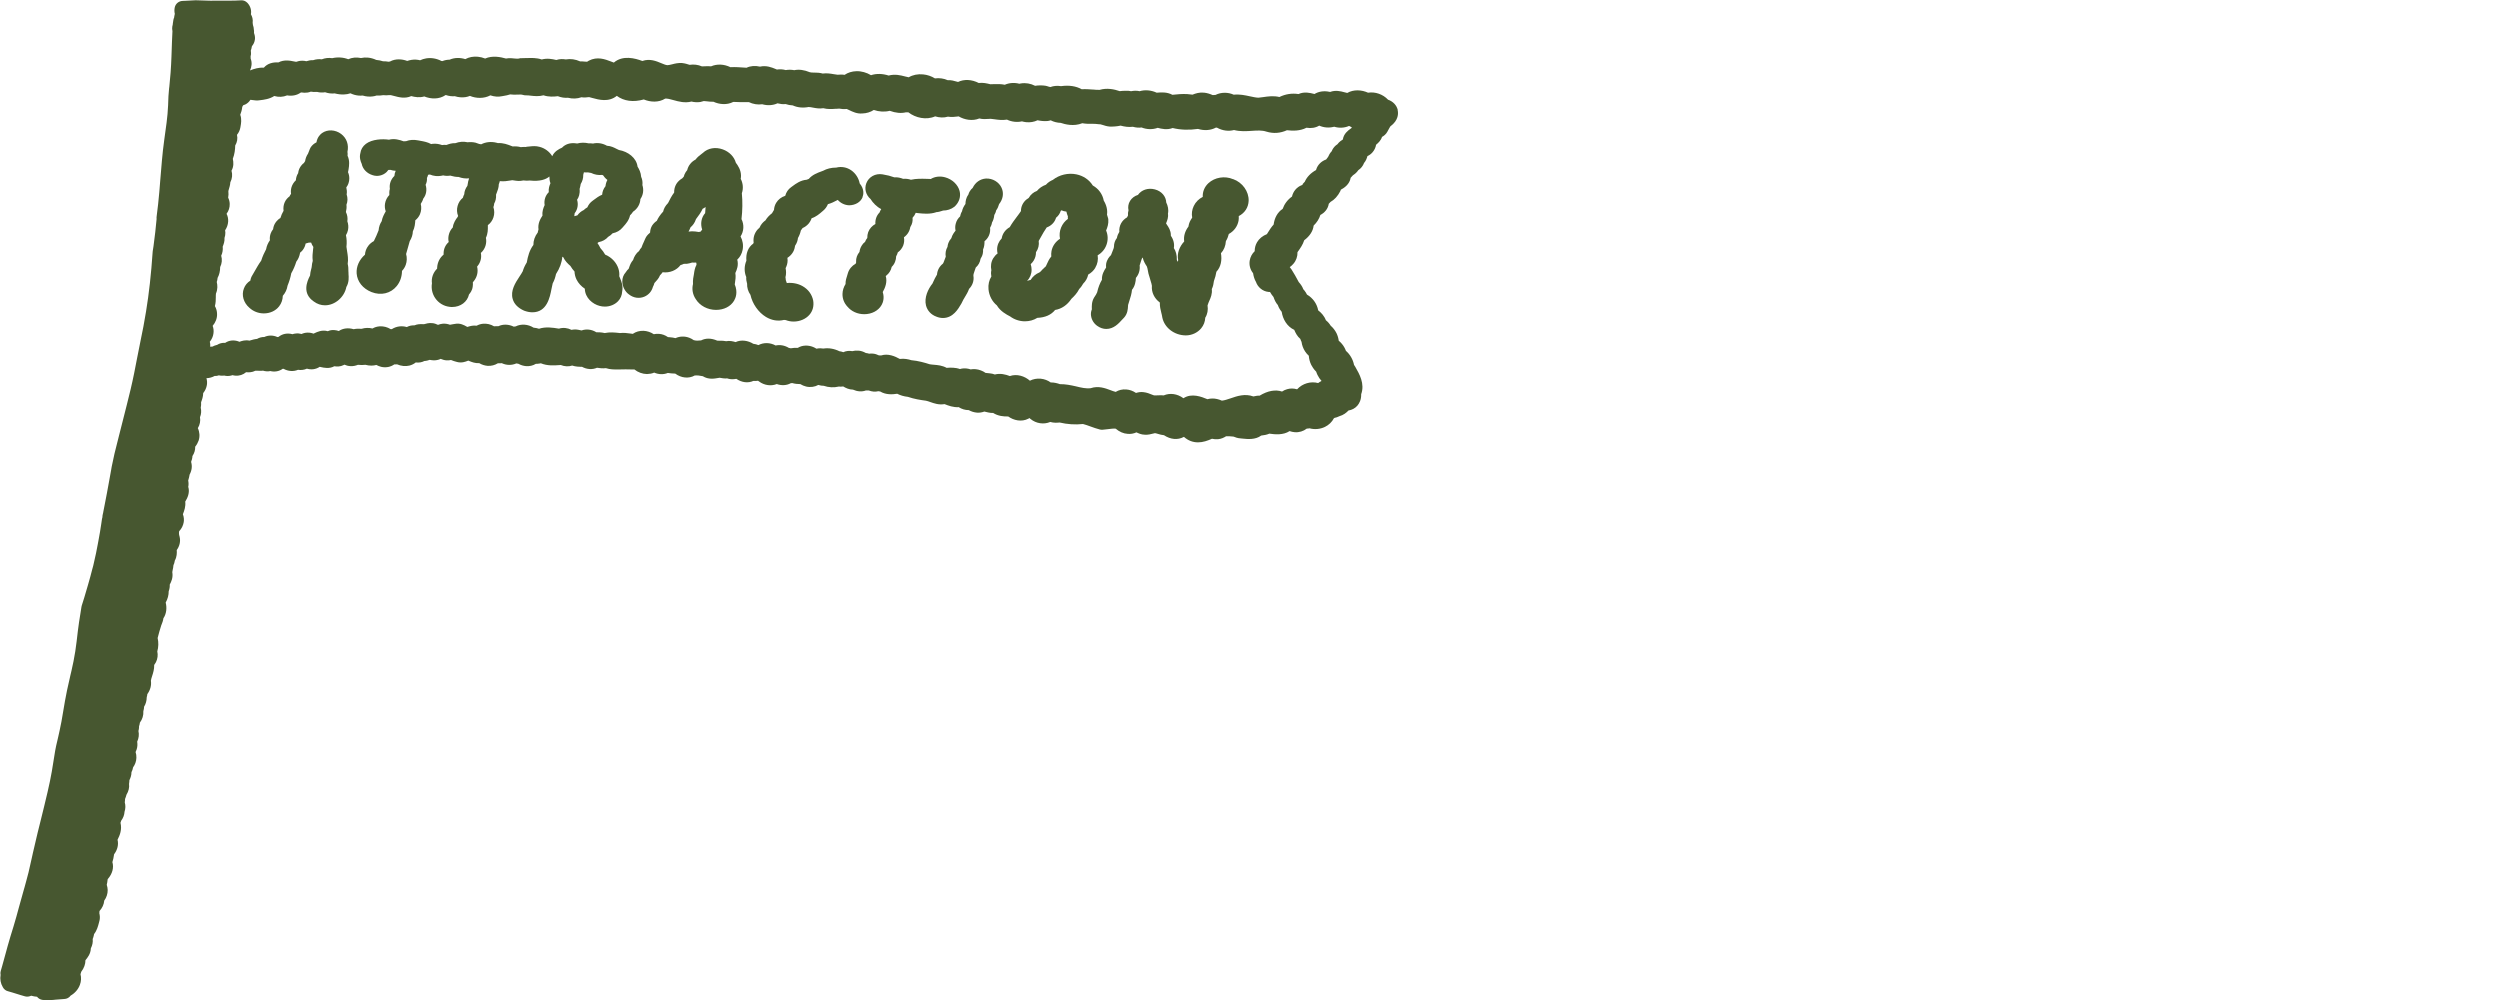 <?xml version="1.0" encoding="UTF-8"?>
<svg id="Layer_1" data-name="Layer 1" xmlns="http://www.w3.org/2000/svg" viewBox="0 0 500 200">
  <defs>
    <style>
      .cls-1 {
        fill: #475730;
      }
    </style>
  </defs>
  <path class="cls-1" d="M279.55,21.99c-.22-.95-.96-1.71-1.94-2.05-1.02-1.09-2.57-1.63-4-1.4-1.26-.58-2.87-.69-4.16.05-.17-.03-.38-.09-.57-.14-.73-.2-1.76-.47-2.86-.06-.07-.01-.13-.03-.19-.04-1.07-.22-2.11-.05-2.93.45-.04-.01-.09-.02-.13-.03-.75-.19-1.91-.49-3.07.04-1.33-.2-2.59,0-3.82.59-1.18-.28-2.26-.12-3.23.02-.32.05-.64.09-.97.12-.52-.02-1.09-.15-1.7-.28-.98-.21-2.06-.45-3.23-.32-1.17-.53-2.55-.51-3.64.04-.2,0-.39.02-.57.04-.5-.22-1.09-.43-1.74-.49-.93-.09-1.69.15-2.29.4-.14,0-.3-.03-.47-.05-.17-.02-.34-.04-.56-.06-1.01-.06-2.02.03-3,.14-1.08-.58-2.23-.5-3.14-.42-1.09-.51-2.35-.62-3.41-.3-.64-.15-1.24-.09-1.71,0-.37-.08-.72-.11-1.03-.08h-.3c-.28.01-.6.02-.94.07-1.09-.38-2.55-.69-4.02-.26-.43.03-.89-.03-1.38-.07h-.12c-.67-.05-1.35-.1-2.08-.05-1.17-.64-2.53-.84-4.14-.62-.77-.12-1.49-.06-2.13.18-.17-.02-.38-.09-.66-.18-.09-.03-.18-.05-.27-.07-.69-.11-1.41-.11-2.13,0-.9-.46-1.89-.63-2.86-.47-.1.02-.19.04-.29.06-.98-.26-2.02-.19-2.91.2-.77-.16-1.51-.14-2.24-.12-.22,0-.44.02-.66.02l-.07-.02c-.62-.15-1.4-.34-2.24-.23-1.41-.73-2.93-.79-4.14-.21-.08-.02-.16-.04-.24-.06-.51-.14-1.1-.34-1.83-.29-.78-.35-1.69-.48-2.55-.36-.73-.45-1.53-.72-2.37-.8-1.05-.11-2.06.1-2.88.58-.23-.04-.49-.11-.77-.18-.85-.22-1.97-.51-3.24-.17-1.25-.4-2.47-.42-3.53-.07-.87-.53-1.92-.83-2.93-.8-.88.03-1.7.28-2.35.73-.5-.08-.97-.06-1.39-.02-.26-.02-.51-.07-.77-.11-.64-.11-1.4-.24-2.22-.13-.62-.18-1.21-.18-1.71-.19-.33,0-.64,0-.86-.07-1.14-.47-2.17-.61-3.12-.41-.59-.11-1.16-.12-1.7-.02-.55-.16-1.16-.2-1.77-.11-.1-.04-.19-.08-.29-.12-.75-.31-1.84-.75-3.09-.46-.97-.23-1.9-.15-2.69.22-.59-.04-1.18-.08-1.76-.11-.46-.02-.94-.03-1.46,0-1.31-.63-2.69-.68-3.87-.17-.46-.05-.88-.03-1.26-.01-.2.01-.39.02-.57.02-.79-.34-1.64-.44-2.47-.31-.42-.14-.89-.29-1.51-.36-.76-.05-1.4.1-2,.26-.41.1-.73.17-.93.17h0c-.33-.02-.77-.21-1.23-.4-.94-.4-2.29-.97-3.78-.44-1.46-.55-3.92-1.21-5.7.32-.19-.06-.38-.14-.58-.22-1.15-.44-2.73-1.05-4.43-.16-.09.05-.18.1-.26.17-.05.04-.1.06-.59.01-.28-.03-.57-.05-.89-.04-.92-.42-1.92-.56-2.87-.39-.27-.05-.54-.07-.83-.07h0c-.36,0-.71.07-1.06.18-.83-.2-1.85-.39-2.91-.1-1.05-.36-2.1-.31-3.01-.28h-.28c-.26.02-.51.03-.76.02-.19-.02-.38.02-.56.08-.13.04-.47.01-.76-.01-.48-.06-1.1-.13-1.78,0-1.07-.3-2.71-.65-4.17,0-.46-.19-.96-.31-1.46-.36-.92-.09-1.77.08-2.51.48-.98-.31-2.12-.34-3.14.11-.49,0-.98.1-1.43.28-.07,0-.14-.02-.21-.02-.92-.49-2.02-.69-3.04-.52-.43.07-.84.2-1.22.38-.48-.12-1.05-.19-1.68-.09-.32.05-.62.13-.9.22-1.02-.38-2.32-.5-3.45.12h-.05c-.07.02-.15.03-.23.04-.34-.07-.71-.09-1.11-.09-.42-.13-.86-.24-1.35-.27-.53-.25-1.1-.41-1.65-.46-.48-.05-.95-.02-1.4.08-.92-.19-1.8-.1-2.55.24-.97-.38-2.11-.46-3.21-.21-.71-.11-1.43-.03-2.08.23-.56-.08-1.15-.02-1.73.17-.5-.02-.96.08-1.36.21-.28-.07-.54-.1-.79-.1-.5,0-.91.09-1.25.22-.13-.02-.28-.05-.44-.08-.78-.16-1.98-.4-3.11.2-1.07-.08-2.19.2-2.9,1.04-.99-.05-1.93.22-2.78.56.17-.35.28-.74.31-1.12.04-.44-.03-.86-.18-1.25.01-.16,0-.31-.01-.45.07-.26.1-.5.08-.69,0-.17-.02-.32-.04-.46.09-.26.18-.55.22-.87.31-.37.52-.81.59-1.28.06-.36.03-.72-.08-1.08-.02-.1-.05-.2-.09-.29.03-.27,0-.54-.05-.81,0-.16-.03-.32-.07-.46-.03-.11-.06-.21-.09-.31,0-.15-.03-.31-.06-.46.04-.3.03-.6-.04-.93-.07-.29-.18-.54-.31-.77.14-.76-.07-1.54-.6-2.17-.03-.03-.1-.11-.13-.14-.32-.32-.76-.52-1.22-.48l-1.16.05c-.43.02-.86,0-1.29.02h-3.1c-.3.02-.59,0-.89,0-.2,0-.41-.02-.62-.02l-1.95-.06c-.06,0-.11,0-.16,0-.57.04-1.13.06-1.7.09l-.88.04c-.73.04-1.35.55-1.52,1.25-.05.22-.08.45-.08.68s.03.44.08.65c0,0,0,0,0,0-.03.18-.07.36-.11.54-.02.08-.03.16-.03.23-.07.13-.11.27-.14.42-.04.19-.06.39-.09.59l-.03.21c0,.07-.01.14-.02.21-.05.16-.11.4-.11.7,0,.07.01.21.02.29l.04.26c-.08,1.42-.12,2.84-.17,4.27l-.03.84c-.03,1.06-.1,2.12-.17,3.18-.04.59-.1,1.18-.16,1.77l-.1,1.11c-.01.06-.02.13-.03.19l-.05.55c-.03.36-.06.72-.09,1.09-.02.42-.04.84-.05,1.26l-.02.58c-.06,1.2-.15,2.33-.3,3.45l-.47,3.46c-.19,1.38-.35,2.79-.47,4.18-.12,1.39-.23,2.77-.35,4.16l-.14,1.76c0,.05-.02.11-.02.16,0,.03,0,.06,0,.09-.14,1.66-.33,3.35-.55,5.04-.02.14-.02.29,0,.43-.15,1.69-.35,3.47-.62,5.46-.04.32-.09.64-.15.96-.01.06-.02.13-.02.19-.3,4.42-.73,8.31-1.32,11.9-.31,1.95-.7,3.98-1.14,6.06-.24,1.16-.46,2.32-.69,3.47-.18.92-.36,1.84-.54,2.77-.44,2.21-.99,4.45-1.47,6.34l-.5,1.98c-.34,1.35-.68,2.7-1.03,4.06l-.41,1.63c-.18.7-.35,1.4-.54,2.16l-.55,2.57-.09.53c-.08.45-.15.9-.25,1.39l-.21,1.16c-.14.77-.27,1.53-.42,2.29l-.44,2.28c-.08.41-.15.82-.24,1.23-.01.04-.02.07-.02.11,0,.03-.02.06-.02.08,0,0,0,.01,0,.02,0,0,0,.01,0,.02,0,.02,0,.04-.01.06h0s-.02.09-.03.13c-.01.05-.03.11-.04.17-.02.09-.04.18-.06.28-.01.08-.02.15-.02.23v.1c-.04.11-.07.23-.09.36l-.15,1.02c-.08.53-.16,1.06-.25,1.6-.1.62-.21,1.23-.33,1.84l-.12.64c-.2,1.19-.47,2.36-.75,3.59l-.13.58c-.02.12-.06.24-.09.35-.04.12-.07.25-.1.35l-.43,1.64c-.14.52-.29,1.04-.44,1.56l-.22.75c-.17.59-.34,1.19-.52,1.77l-.53,1.69c-.02.07-.04.15-.05.23l-.2,1.28c-.19,1.16-.38,2.36-.52,3.54-.09.7-.17,1.39-.24,2.05l-.27,1.99c-.2,1.33-.48,2.66-.76,3.89l-.2.84c-.24,1.02-.48,2.05-.69,3.08-.3,1.48-.55,2.84-.76,4.17-.24,1.48-.46,2.72-.74,3.96-.09.44-.19.87-.29,1.3l-.16.69c-.16.67-.32,1.34-.43,2-.13.7-.23,1.4-.34,2.1-.1.66-.2,1.31-.32,1.98-.22,1.3-.5,2.59-.85,4.13-.44,1.92-.92,3.83-1.39,5.74l-.61,2.45c-.33,1.33-.63,2.66-.94,4.02l-.19.86c-.22,1.01-.44,2.02-.68,3.01-.14.57-.3,1.13-.45,1.7-.12.43-.23.85-.34,1.25l-.12.41c-.35,1.23-.7,2.45-1.03,3.69-.28,1.04-.65,2.42-1.07,3.79-.4,1.3-.81,2.6-1.17,3.91l-.33,1.21c-.25.92-.49,1.83-.77,2.8-.05.2-.11.4-.17.59l-.11.38c-.08.26-.09.53-.03.79-.15.84,0,1.71.45,2.46.22.42.62.73,1.11.83.27.06.53.15.79.23l.26.08c.47.15.93.3,1.38.43.31.09.6.18.9.26.35.09.72.07,1.05-.06.06-.02.12-.05.18-.07.38.11.78.18,1.17.21.26.34.65.57,1.09.63.08.01.16.02.24.02,0,0,.13.01.13.01.21.01.42.01.63.01s.43-.01.59-.02h.14s.09,0,.14,0l.42-.03c.08,0,.15-.02.22-.03l.27-.02c.52-.05,1.04-.1,1.56-.12.52-.01,1-.27,1.29-.68.84-.48,1.52-1.25,1.85-2.15.26-.7.3-1.44.12-2.13.06-.16.11-.32.15-.49.56-.73.85-1.54.84-2.31.41-.49,1.06-1.3,1.08-2.38.31-.59.44-1.24.37-1.87.03-.08.06-.15.09-.23.09-.25.14-.51.19-.75.58-.74.8-1.61.97-2.27l.1-.39c.02-.06.03-.11.04-.17.08-.44.05-.89-.06-1.32.02-.15.03-.31.03-.46.55-.59.89-1.32.95-2.08.46-.63.7-1.37.69-2.13-.01-.36-.08-.7-.19-1.03.09-.32.12-.61.15-.86.01-.08.02-.18.04-.27.94-1.06,1.27-2.3.94-3.41.17-.49.24-.97.31-1.39l.03-.17c.69-.92.93-1.96.69-2.91.46-.9.92-2.04.59-3.39.05-.13.09-.26.13-.39,0,0,0-.01,0-.02.41-.54.65-1.18.68-1.8.21-.62.22-1.28.05-1.86.03-.16.05-.33.05-.51,0-.05,0-.09,0-.14v-.04c.1-.25.21-.54.29-.86.43-.7.61-1.45.51-2.17.05-.26.06-.48.07-.66,0-.02,0-.05,0-.07.19-.37.42-.94.42-1.61.16-.3.26-.62.32-.96.4-.55.64-1.21.66-1.9.02-.41-.04-.8-.16-1.17.08-.15.14-.31.2-.48.2-.58.19-1.14.12-1.59.32-.67.41-1.44.25-2.14.04-.12.06-.23.08-.35.04-.2.04-.4.04-.58.09-.24.14-.48.17-.73.5-.67.75-1.49.69-2.28.1-.32.14-.64.15-.91.34-.54.52-1.19.53-1.91.05-.17.1-.37.12-.61.59-.81.85-1.75.71-2.68.03-.26.14-.59.25-.94.2-.63.44-1.38.41-2.21.13-.17.25-.36.35-.55.34-.69.43-1.44.27-2.16.25-.86.27-1.8.07-2.68.2-.83.45-1.66.73-2.56l.07-.17c.12-.3.29-.71.35-1.21.63-.93.72-2.12.46-3.15.41-.74.61-1.51.6-2.26.17-.46.24-.91.21-1.33.31-.58.7-1.41.51-2.5,0-.07.04-.29.08-.45.06-.25.13-.57.15-.93.12-.25.22-.53.26-.84,0-.03,0-.06.01-.08.43-.75.43-1.55.39-2.11.52-.71.84-1.7.55-2.76-.11-.32-.13-.66-.07-1,.5-.53.81-1.16.92-1.84.06-.4.06-.95-.17-1.57,0-.02.02-.05.03-.07.23-.61.56-1.45.44-2.45.46-.73.96-1.82.6-2.96.05-.22.07-.43.06-.63,0-.22-.03-.43-.07-.62.14-.43.22-.84.29-1.21.44-.81.54-1.67.31-2.45,0-.05,0-.1,0-.15.11-.25.18-.51.22-.76.02-.11.03-.22.03-.33.39-.58.58-1.24.55-1.87.3-.37.53-.78.69-1.23.27-.83.2-1.72-.16-2.48.41-.67.56-1.45.43-2.19.25-.6.3-1.27.15-1.9.06-.33.11-.7.07-1.1.18-.47.41-1.1.42-1.82.39-.48.64-1.04.74-1.63.07-.46.04-.92-.09-1.35.57-.02,1.14-.17,1.64-.45.09,0,.18,0,.28,0,.2-.02.38-.06.56-.12.26.06.56.09.87.06.07,0,.13-.01.19-.02.47.12.95.12,1.41,0,.09-.02.17-.05.26-.08.19.05.38.09.57.1.8.07,1.57-.19,2.15-.69.49.05,1.18.06,1.87-.3.33,0,.66.01.96.02.2,0,.38,0,.55-.03.48.15.98.18,1.46.08.88.22,1.77.06,2.48-.45.06,0,.11,0,.17,0,.93.51,2,.58,2.89.2.61.1,1.23.02,1.78-.23.4.12.82.16,1.24.12.48-.06.93-.22,1.33-.49.1.02.19.04.25.06.59.13,1.66.38,2.66-.17.53.08,1.19.1,1.85-.23.06-.03.12-.06.18-.09.34.15.72.27,1.15.29.6.05,1.11-.09,1.55-.26.52.07,1.02.05,1.49,0,.87.23,1.6.19,2.19.03.3.16.63.29.98.38.94.21,1.86.03,2.61-.49.12,0,.24,0,.37,0,.06,0,.11-.01.17-.02.84.36,1.71.45,2.51.25.46-.12.88-.33,1.24-.62.61.08,1.22-.02,1.73-.29.45-.02.82-.15,1.06-.23,0,0,0,0,.01,0,.46.09,1.03.17,1.65,0,.2-.05.37-.12.53-.2.34.14.73.27,1.16.3.33.03.64-.01.91-.07.37.15.76.29,1.19.39.95.26,1.71-.05,2.17-.23.03-.01.06-.03.09-.04.07.03.14.06.22.09.47.19,1.16.47,1.98.42.52.31,1.09.49,1.69.54.72.04,1.43-.14,2.02-.51.24.01.44,0,.57-.01.09,0,.17-.01.22-.02.95.45,1.99.46,2.93.05.02,0,.04.01.06.02.11.02.22.04.33.05.5.28,1.02.43,1.57.48.7.04,1.35-.11,1.92-.46.25,0,.51-.02.79-.07.06-.01.12-.02.18-.04.02,0,.04,0,.05,0,1.27.52,2.6.44,3.71.36.09,0,.17-.01.26-.02.76.31,1.57.35,2.29.11.69.23,1.36.25,1.96.25.96.53,2.09.6,3,.19.53.09,1.14.16,1.78.08.85.28,1.69.27,2.39.26h.43c.75-.03,1.49-.02,2.24,0,.21,0,.43,0,.64,0,.71.57,1.62.91,2.52.92.51-.02,1-.09,1.44-.29.89.39,1.87.42,2.72.07.47.07.97.12,1.49.13,1.19.89,2.7,1.05,3.9.38.5-.04.96,0,1.61.14,1.13.71,2.32.49,3.06.36.1-.02.2-.04.3-.05.43.08.96.18,1.53.13.38.13.83.21,1.36.15.15-.02.31-.04.46-.06,1.09.74,2.35.9,3.41.41.3.03.61.02.93-.03.06.04.12.09.18.13,1.07.81,2.44.98,3.57.53.94.34,1.95.29,2.78-.16.1,0,.2-.02.3-.04.55.16,1.1.21,1.62.21.37.23.77.39,1.17.49.86.2,1.73.07,2.43-.32.39.12.76.17,1.09.17.98.34,2.03.39,3.04.15.23.03.45.03.67,0,.06,0,.12-.02.18-.02.51.31,1.17.63,1.96.64.4.18.84.3,1.31.34.45.03.87-.03,1.28-.18.04,0,.08,0,.12.01.15,0,.31,0,.46,0,.32.12.63.19.95.22.32.02.64,0,.97-.08.03,0,.06.01.09.02.09.02.17.03.26.04,1.15.69,2.47.6,3.4.45.63.32,1.33.53,2.14.62,1.27.44,2.55.63,3.6.77.26.05.57.15.89.27.74.26,1.72.61,2.84.41.78.31,1.75.68,2.83.61.62.39,1.3.59,1.98.59h.03c.52.29,1.07.46,1.68.51.49.03.98-.05,1.44-.22.18.05.36.09.52.12l.31.07c.3.07.62.1.93.09.99.62,2.09.73,3.01.7,1.09.77,2.64,1.17,4.05.44.07-.04.14-.08.2-.12.06.05.13.11.2.17,1.15.95,2.7,1.15,3.96.61.7.2,1.38.17,1.87.11,1.53.36,3.14.47,4.68.3.5.13,1.02.31,1.55.51.58.21,1.19.43,1.83.59.17.04.34.06.51.05.37-.02.74-.07,1.11-.12.55-.07,1.08-.14,1.54-.1.73.63,1.56.99,2.4,1.04.61.06,1.21-.05,1.75-.3.41.19.96.46,1.67.47.66.05,1.25-.12,1.73-.24l.25-.06c.11-.03.46.08.74.16.3.09.68.2,1.12.24,1.3.86,2.74,1,3.95.35l.04-.02c.81.73,1.76,1.1,2.82,1.1.98,0,1.91-.33,2.79-.72.36.08.77.13,1.21.09.67-.06,1.2-.33,1.61-.59.52,0,1,0,1.49.07.32.14.85.33,1.43.36.11,0,.24.02.39.04.93.1,2.55.27,3.71-.61.05,0,.09-.01.14-.02.42-.05.95-.12,1.49-.36,1.13.16,2.76.33,4.05-.51.33.12.68.19,1.03.22.88.07,1.72-.19,2.41-.72.18,0,.37-.02.54-.06,1.02.28,2.14.18,3.09-.28.78-.38,1.4-.98,1.79-1.72.05-.03.1-.06.15-.09.26-.05.59-.14.93-.32.85-.24,1.45-.73,1.84-1.15.69-.11,1.32-.44,1.77-.96.38-.44.8-1.17.77-2.3.76-2.1-.37-4.05-1.13-5.38l-.06-.11c-.08-.14-.16-.26-.24-.37-.21-1.08-.8-2.1-1.62-2.81-.18-.5-.45-.97-.8-1.39-.15-.18-.36-.41-.64-.64-.06-.5-.21-1-.44-1.49-.3-.59-.7-1.11-1.17-1.51-.26-.43-.59-.8-.96-1.09-.33-.87-.92-1.5-1.54-1.98-.23-1.28-1.05-2.47-2.24-3.15-.13-.27-.3-.55-.53-.84-.06-.08-.13-.15-.2-.22-.19-.51-.5-.99-.92-1.45-.51-.97-.96-1.76-1.42-2.48-.04-.07-.09-.13-.14-.19-.08-.09-.16-.2-.24-.32.28-.19.53-.41.74-.67.56-.65.84-1.48.81-2.32.03-.04.05-.07.08-.11.45-.62.98-1.37,1.27-2.27,1.12-.84,1.77-1.87,1.88-2.93.65-.63,1.11-1.35,1.35-2.13.82-.43,1.52-1.19,1.68-2.24.04-.05.09-.09.13-.13.07-.08.14-.15.21-.23.8-.45,1.46-1.18,1.96-2.15.05-.1.09-.2.12-.31,1.34-.7,1.83-1.6,1.95-2.37.17-.17.32-.34.45-.49l.02-.02c.34-.22.75-.54,1.06-1.01.53-.35.94-.86,1.15-1.44.41-.47.58-1.01.68-1.38.38-.17.72-.42,1-.74.38-.43.64-.96.73-1.53.03-.03.06-.05.09-.08.31-.27.86-.74,1.1-1.49.35-.19.8-.52,1.09-1.08.02-.04.04-.08.06-.12.07-.16.17-.31.26-.47.08-.13.16-.27.24-.42,1.71-1.26,1.61-2.66,1.48-3.24ZM260.53,36.98c-.06.01-.11.03-.17.05-1.02.38-1.74,1.27-1.96,2.28-.88.63-1.52,1.48-1.87,2.47-1.08.69-1.65,1.91-1.8,3.13-.47.51-.82,1.07-1.13,1.57-.07.12-.14.23-.22.35-.84.32-1.55.9-1.97,1.62-.32.55-.48,1.17-.47,1.79-.53.5-.88,1.16-1,1.89-.14.91.11,1.81.68,2.51.09.64.29,1.26.58,1.75.35,1.04,1.33,1.87,2.46,1.99.12.01.23.02.35.02.19.33.41.68.7,1.01.01.04.03.08.04.12.15.41.37.98.82,1.48,0,.01,0,.02.01.03.18.54.47.97.76,1.32.22,1.48,1.08,2.96,2.51,3.61.25.6.59,1.28,1.22,1.82.06.2.14.4.24.59.09.67.33,1.32.7,1.89.21.32.46.62.75.88.04.62.21,1.25.49,1.83.17.32.49.87.99,1.36.07.23.16.44.26.65.21.44.49.85.81,1.2-.27.13-.5.29-.68.42-1.49-.4-3.13.08-4.21,1.25-.67-.2-1.35-.21-1.99-.02-.37.1-.71.26-1.02.47-1.31-.44-2.85-.17-4.48.82-.43-.02-.81.07-1.1.13-.04,0-.1.02-.15.03-1.69-.62-3.28-.07-4.57.38-.6.2-1.21.41-1.73.46-.64-.28-1.27-.43-1.88-.43-.35,0-.69.05-1.02.14-.02,0-.03-.01-.05-.02-1.07-.44-3.1-1.27-4.74-.17,0,0-.02-.01-.03-.02-1.21-.89-2.67-1.08-3.91-.55-.41-.05-.79-.03-1.12-.01,0,0-.1,0-.11,0-.28.02-.65.04-.83-.03l-.26-.1c-.48-.2-1.07-.44-1.74-.51-.58-.08-1.07.04-1.49.16-.62-.42-1.28-.65-1.96-.7-.74-.06-1.48.11-2.1.49-.32-.07-.68-.21-1.08-.36-1.01-.38-2.38-.9-3.92-.38-.95.12-1.93-.12-2.87-.35,0,0-.12-.03-.13-.03-.94-.21-1.99-.44-3.16-.43-.5-.18-1.14-.35-1.84-.34-.58-.42-1.27-.68-2-.75-.76-.07-1.5.07-2.16.4-1.04-.92-2.6-1.42-4.01-.93-.85-.32-1.9-.6-3-.31-.31-.12-.62-.19-.93-.22l-.25-.03c-.2-.03-.43-.06-.68-.07-.28-.2-.59-.37-.92-.49-.68-.26-1.4-.34-2.06-.21-.5-.17-1.03-.24-1.54-.19-.21.02-.41.06-.6.12-.92-.33-1.87-.3-2.66-.24-.88-.48-1.79-.56-2.54-.62-.31-.03-.61-.05-.86-.1-1-.32-2.29-.69-3.66-.81-.61-.19-1.42-.37-2.31-.25-.97-.54-2.33-1.14-3.74-.7-.02,0-.04,0-.07,0-.04,0-.09-.01-.13-.01-.08,0-.15,0-.23,0-.37-.18-.78-.33-1.25-.36-.23-.02-.47-.01-.71.02-.23-.07-.45-.12-.66-.14-.5-.28-1.02-.45-1.5-.47-.4-.04-.81,0-1.21.1-.63-.11-1.25-.05-1.8.21-.13-.05-.26-.09-.41-.13-.13-.03-.25-.05-.36-.06-1.06-.52-2.17-.7-3.21-.54-.37-.06-.86-.09-1.39.03-.9-.58-1.99-.77-2.98-.5-.27.08-.52.19-.75.33-.43-.02-.91-.01-1.4.09-.13-.03-.25-.06-.39-.08-.84-.51-1.78-.67-2.64-.48-1.09-.6-2.38-.64-3.45-.08-.3-.12-.64-.22-1.02-.26-1.02-.64-2.4-.88-3.54-.34-.54-.17-1.19-.31-1.89-.18-.45-.1-.87-.1-1.26-.09-.17,0-.4,0-.52-.02-1.18-.52-2.3-.53-3.23-.05-.67.07-.95.08-1.47-.05-.29-.2-.58-.36-.87-.47-.93-.36-1.94-.32-2.78.07-.36-.09-.74-.16-1.13-.18l-.38-.03c-.58-.4-1.18-.61-1.8-.65-.35-.03-.69,0-1.03.07-.62-.41-1.34-.65-2.07-.68-.78-.02-1.52.18-2.13.61-.14-.02-.29-.04-.44-.06-.64-.09-1.36-.19-2.15-.1l-.15-.02c-.84-.09-1.86-.2-2.88.02-.61-.15-1.19-.16-1.69-.16-.02-.01-.04-.03-.07-.05-.88-.53-1.94-.64-2.87-.31-.21-.04-.41-.09-.62-.13-.52-.11-.98-.07-1.39.01-.79-.4-1.67-.5-2.49-.25h-.08c-1.13-.19-2.6-.42-3.93.03-.32-.1-.69-.19-1.09-.22-1.1-.7-2.49-.8-3.58-.25-.13,0-.26.03-.38.05-1.04-.5-2.15-.53-3.07-.09h-.01c-.25,0-.54-.02-.86.02-.69-.41-1.44-.58-2.22-.51-.44.04-.87.18-1.26.39-.71-.1-1.3.08-1.71.2-.05.02-.1.03-.15.05-.04-.02-.08-.05-.13-.07-.49-.28-1.32-.76-2.35-.54l-.33.05c-.2.03-.43.07-.67.12-.4-.15-.9-.26-1.46-.21-.34.03-.66.13-.93.23-.31-.14-.75-.34-1.24-.35-.63-.05-1.14.1-1.52.21h-.04c-.09.02-.19,0-.34,0-.37-.01-.96-.03-1.57.24-.53-.03-1.06.09-1.53.34-.99-.3-2.09-.16-3,.42-.07,0-.15,0-.22,0-.67-.41-1.45-.62-2.23-.56-.51.04-.99.18-1.41.43-.71-.17-1.45-.16-2.18.06-.54-.05-1.07-.03-1.59.08-1.1-.32-2.15-.19-2.97.36-.55-.18-1.35-.35-2.2.04-1.13-.33-2.11.14-2.64.39-.07.03-.14.07-.21.1-.81-.3-1.67-.27-2.4.07-.39-.11-.77-.15-1.13-.1-.24.02-.47.06-.69.14-1-.28-2.02-.09-2.79.54-.07,0-.15.02-.22.03-.85-.39-1.81-.39-2.62-.01-.52-.01-1.01.13-1.45.38-.53.05-.99.19-1.39.31-.04.01-.09.03-.13.04-.81-.18-1.53.05-2,.23-.83-.36-1.74-.36-2.52.02-.12.06-.23.12-.33.19-.59-.04-1.15.1-1.63.41-.07.01-.13.03-.19.05-.27.06-.5.17-.69.28-.15,0-.31.01-.49.04.04-.39-.01-.73-.08-1,.38-.47.64-1.03.72-1.6.09-.54.04-1.08-.15-1.58.59-.69.91-1.54.88-2.35,0-.56-.15-1.11-.43-1.6.17-.65.18-1.27.18-1.78,0-.26,0-.52.03-.73.38-.9.31-1.68.16-2.32.06-.18.11-.37.14-.59,0-.07.02-.14.02-.21.34-.62.52-1.35.52-2.18.36-.71.43-1.52.21-2.27.26-.55.37-1.18.3-1.82.01-.03.03-.06.04-.1.15-.39.37-.96.32-1.64.12-.33.17-.68.17-1.05,0-.16-.03-.32-.05-.47.36-.52.57-1.13.61-1.76.03-.55-.08-1.08-.32-1.54.43-.58.65-1.26.63-1.98-.01-.44-.12-.86-.31-1.25.07-.4.1-.84.04-1.32.03-.11.07-.23.1-.36.11-.37.26-.83.29-1.38.39-.76.46-1.58.24-2.33.47-.83.41-1.7.26-2.38.36-.92.47-1.87.48-2.66.39-.65.52-1.38.36-2.1,0-.01,0-.03,0-.04.36-.44.59-.96.68-1.5l.03-.19c.1-.55.26-1.45-.06-2.32.16-.43.35-.97.4-1.57.07-.1.13-.21.18-.32.17-.05.33-.11.48-.19.4-.21.73-.52.97-.91.15.01.34.04.48.06.23.03.46.06.7.08.11,0,.23,0,.34-.01l.35-.04c.86-.1,1.97-.24,2.9-.85.86.26,1.78.21,2.57-.12,1,.17,1.97-.02,2.7-.55.06-.01.12-.02.18-.04.35.07.76.09,1.22.02.22-.04.43-.09.64-.18.37.06.79.1,1.24.05.56.14,1.1.16,1.62.07.63.22,1.29.3,1.91.23,1.36.34,2.39.25,3.16-.02.49.24,1.01.39,1.56.45.31.03.6.03.89,0,.68.21,1.38.26,2.01.17.26-.03.53-.09.78-.18.47.04.9,0,1.32-.07.42.06.79.03,1.07,0,.14,0,.32-.02.45,0,.22.04.45.1.68.17.89.24,2.16.59,3.4.02.74.2,1.67.35,2.61.07,1.32.54,2.96.61,4.26-.28.02,0,.04,0,.06,0,.58.2,1.19.28,1.79.23.71.23,1.44.29,2.16.18.3-.05.58-.13.85-.24,1.25.52,2.82.57,4.09-.11.79.27,1.61.33,2.33.17.13-.03.26-.05.39-.07.37-.06.8-.14,1.24-.29.54.08,1.04.06,1.47.04.44-.02.82-.03,1.08.06.2.07.42.09.63.09.26-.02.56.02.98.07.7.08,1.6.17,2.51-.08,1.03.35,2.05.28,2.87.18.67.26,1.37.37,2.02.31.92.24,1.87.2,2.7-.1.48.07.99.06,1.53-.03.22.05.44.11.67.18,1.24.34,3.24.9,4.87-.43,1.42,1.06,3.29,1.31,5.4.72,1.3.54,2.96.66,4.28-.17.43-.03.93.09,1.69.31,1,.28,2.22.62,3.57.28.56.14,1.14.17,1.76.09.25-.05.48-.11.7-.19.18,0,.38.03.57.05.43.06.88.1,1.36.09,1.15.53,2.68.7,3.97.03,1.02.07,2.06.05,3.1.04.85.41,1.8.56,2.68.43,1.07.3,2.14.24,3.07-.19.02,0,.05.01.08.02.39.09.93.21,1.53.13.46.16.93.25,1.43.27.94.43,2.03.54,3.18.32.23,0,.53.06.85.12.59.11,1.29.25,2.07.12.88.23,1.74.17,2.44.12h.18c.19-.03.38-.04.56-.04h0c.42.07.94.14,1.51.07.15.06.32.15.5.23.66.32,1.56.77,2.62.67.85-.02,1.64-.27,2.3-.7,1.04.36,2.15.43,3.19.17,1.18.43,2.26.54,3.23.3.19.01.35,0,.49,0,1.43,1.11,3.57,1.6,5.36.81.87.27,1.75.3,2.56.06.72.12,1.37.04,1.93-.03.07,0,.14-.02.21-.03,1.14.68,2.76.99,4.13.42.68.17,1.33.13,1.85.09.14,0,.27-.02.41-.02.26.02.52.06.77.09.75.11,1.58.22,2.5.07.95.45,2.02.57,3,.35.27.08.55.13.82.16.81.09,1.62-.05,2.3-.38.61.13,1.29.21,2,.15.1,0,.19-.03.29-.05.07-.02.24-.07.34-.09.62.32,1.31.49,2,.51.86.29,2.59.76,4.32.07.65.12,1.29.13,1.87.12.43,0,.89-.01,1.24.06.13.03.34.03.47.03.06.03.34.09.51.14.36.12.8.27,1.4.32.74.02,1.48-.04,2.17-.19.75.2,1.58.34,2.45.23.63.17,1.2.22,1.74.14,1.06.42,2.22.44,3.23.07.77.21,1.89.46,2.99.04,1.57.38,3.27.44,5.06.18,1.31.39,2.55.29,3.6-.27.07,0,.14.02.21.02,1.07.6,2.3.77,3.4.47,1.25.32,2.46.24,3.61.16,1.03-.07,2.01-.13,2.87.16,1.43.44,2.81.31,4.11-.28,1.12.13,2.56.19,3.91-.5.92.16,1.81.02,2.54-.42.91.4,1.92.49,2.91.24l.09-.02c.99.3,2.04.25,2.95-.15.01,0,.03,0,.05,0,.17.1.34.19.51.27-.02.04-.03.08-.04.13-.07.06-.16.12-.23.17-.42.3-1.36.98-1.51,2.13-.32.2-.75.49-1.08.95-.12.08-.23.16-.34.25-.37.32-.65.72-.81,1.15-.35.36-.57.77-.72,1.13-.13.16-.26.33-.39.52-.95.34-1.67,1.03-1.98,1.96-.02.05-.03.1-.04.15-1.08.6-1.85,1.4-2.26,2.35-.06.06-.11.12-.17.18-.11.12-.28.3-.29.32Z"/>
  <path class="cls-1" d="M69.61,34.39c.03-.11.05-.23.07-.34l.04-.24c.1-.63.26-1.69-.21-2.66.03-.26.03-.52-.02-.78.31-1.41-.15-2.74-1.26-3.58-1.17-.88-2.74-.95-3.83-.17-.28.2-.94.78-1.11,1.85-.48.23-.89.58-1.18,1.04-.07.11-.12.22-.16.34-.04.12-.09.24-.14.36-.07.16-.14.33-.21.53-.3.43-.5.95-.58,1.49-.09.12-.17.24-.24.37-.17.12-.32.26-.45.42-.4.46-.64,1.01-.7,1.61-.33.49-.43,1.04-.46,1.43-.41.38-.72.87-.88,1.41-.12.43-.15.87-.08,1.29-.13.17-.22.34-.3.51-.41.3-.74.69-.95,1.14-.25.53-.33,1.13-.25,1.75-.26.43-.47.91-.63,1.44-.77.46-1.13,1.1-1.29,1.52-.09.23-.14.47-.17.72-.2.25-.37.53-.48.84-.16.44-.22.91-.16,1.38-.34.48-.64,1.08-.76,1.79-.34.63-.71,1.41-.98,2.28-.51.7-.91,1.42-1.31,2.12-.18.32-.37.65-.56.97-.04.06-.07.12-.1.19-.11.25-.17.5-.2.71-.6.38-1.05.92-1.29,1.57-.52,1.33-.07,2.86,1.08,3.85.79.74,1.82,1.14,2.91,1.14,1.23,0,2.35-.51,3.05-1.41.47-.6.72-1.33.74-2.11.5-.57.83-1.25.95-2.03.34-.82.59-1.64.74-2.47.42-.72.75-1.49,1.01-2.33.39-.5.64-1.09.76-1.8.43-.33.75-.76.95-1.27.07-.18.12-.36.15-.55.2-.05.4-.1.6-.18.16,0,.33,0,.5-.02.06.15.12.31.2.47.07.14.15.28.25.41-.02.18-.04.35-.06.53-.08.69-.17,1.45-.06,2.26-.12.37-.17.74-.2,1.11,0,.14-.06.35-.12.57-.09.36-.2.77-.22,1.25-.65,1.23-1.6,3.59.75,5.19.67.5,1.44.76,2.24.76,2.02,0,3.89-1.66,4.27-3.66.56-.93.48-1.97.43-2.63v-.18c-.02-.11-.02-.23-.02-.35,0-.42,0-.93-.14-1.46.15-.92,0-1.8-.12-2.53-.05-.3-.1-.59-.13-.89.09-.81.06-1.59-.1-2.32.19-.31.33-.66.41-1.03.12-.59.07-1.19-.13-1.75.1-.62,0-1.28-.29-1.86,0,0,0,0,0,0,.08-.36.19-.87.11-1.45.26-.65.27-1.38.04-2.06.1-.53.02-1.02-.07-1.41.39-.51.6-1.13.6-1.8,0-.44-.09-.87-.27-1.28Z"/>
  <path class="cls-1" d="M123.85,55.26c.11-1.07-.26-2.17-1.06-3.09-.49-.55-1.08-.97-1.76-1.25-.25-.44-.56-.89-.95-1.3-.18-.38-.38-.71-.59-1.01.08-.06.15-.12.23-.18.78-.15,1.45-.52,1.91-1.06.34-.19.64-.43.89-.71.81-.16,1.5-.55,1.98-1.14l.2-.23c.46-.51,1.1-1.23,1.31-2.22.21-.2.42-.44.6-.73.88-.58,1.43-1.53,1.47-2.53.56-.8.71-1.83.4-2.8.07-.55-.01-1.13-.25-1.65-.05-.84-.41-1.55-.72-2.04-.21-1.75-1.92-3.02-3.72-3.32-.13-.05-.3-.14-.48-.23-.46-.24-1.11-.58-1.92-.62-.85-.49-1.86-.66-2.79-.44-.26-.04-.57-.06-.86-.04-.78-.18-1.58-.17-2.3.03-.17-.03-.33-.04-.49-.06-1.03-.08-1.93.24-2.54.89-.64.27-1.55.77-1.96,1.71-.56-.93-1.52-1.62-2.53-1.87-.73-.21-1.43-.14-1.98-.08-.14.01-.28.03-.41.04-.12,0-.23.02-.34.06-.1.02-.2,0-.3,0-.2,0-.45,0-.73.04-.51-.14-1.06-.19-1.61-.14-.08-.03-.16-.06-.25-.09-.75-.29-1.65-.65-2.71-.58-.08-.02-.16-.05-.22-.06-1.11-.29-2.23-.17-3.13.3-.27-.02-.54-.1-.86-.23-.08-.04-.17-.06-.25-.09-.61-.15-1.16-.14-1.6-.09-.83-.18-1.7-.11-2.44.18-.74-.03-1.35.19-1.79.36-.31-.03-.61-.03-.89.02-.51-.18-1.14-.33-1.87-.25-.11.01-.21.03-.31.05-.72-.39-1.47-.53-2.1-.64-.15-.03-.31-.06-.47-.09-.9-.18-1.73-.13-2.43.15-.18,0-.35.01-.51.03-.8-.3-1.85-.61-2.93-.32-1.26-.19-3.35-.12-4.61.83-.63.48-1.02,1.13-1.11,1.87-.23.86.05,1.66.27,2.12.2,1.04,1.03,1.92,2.18,2.27.96.33,2.05.09,2.8-.62.13-.13.25-.27.35-.42.12-.02.27,0,.41-.02.36.12.72.17,1.06.19-.15.33-.24.67-.26,1.03-.33.31-.58.68-.75,1.12-.18.47-.23.95-.16,1.46-.13.46-.12.89-.1,1.23-.45.46-.75,1.05-.86,1.69-.09.54-.04,1.08.14,1.58l-.03.05c-.28.5-.65,1.14-.78,1.92-.35.52-.56,1.13-.62,1.83-.29.72-.59,1.46-.95,2.15-.93.51-1.37,1.23-1.58,1.78-.11.31-.18.62-.2.94-1.14,1-1.76,2.37-1.66,3.75.12,1.63,1.22,3.02,2.96,3.72,1.92.76,3.86.27,5.05-1.19.69-.84,1.05-1.91,1.06-3.04.33-.34.58-.74.75-1.21.25-.7.27-1.46.07-2.17h0c.23-.86.47-1.72.73-2.57.4-.65.6-1.3.62-1.95.39-.78.45-1.59.49-2.22.4-.31.72-.72.93-1.2.28-.66.33-1.39.16-2.08.17-.27.38-.62.5-1.05.61-.76.78-1.78.47-2.77.21-.41.31-.87.27-1.34v-.03c.1-.21.18-.42.23-.63.08-.02.17-.03.25-.05.05,0,.11,0,.16.01.62.27,1.48.43,2.6.16.46.11.95.12,1.43.04.05.01.1.03.15.04.4.11.9.24,1.5.23.69.26,1.42.35,2.11.28-.16.42-.23.82-.28,1.16-.02.11-.04.23-.06.33-.39.54-.61,1.11-.63,1.69-.12.21-.21.45-.27.7-.51.41-.88.97-1.06,1.63-.19.68-.15,1.38.1,2.01-.03.07-.06.14-.1.22-.34.43-.86,1.17-.96,2.08-.34.35-.6.79-.75,1.28-.17.55-.19,1.11-.07,1.64-.66.58-1.03,1.4-1.02,2.31,0,.07,0,.14,0,.21-.75.6-1.23,1.53-1.29,2.59,0,.04,0,.12,0,.2-.81.8-1.19,1.88-1.04,2.95-.17,1.04.06,2.1.66,2.97.65.95,1.68,1.58,2.82,1.72.23.04.43.04.56.04,1.69,0,3.04-1.03,3.37-2.51,0,0,0,0,0,0,.23-.27.64-.77.74-1.55.05-.31.05-.6.03-.89.03-.04.07-.08.1-.12l.08-.09c.69-.85.92-1.9.67-2.92l.09-.11c.62-.75.84-1.7.66-2.62.42-.37.74-.85.92-1.41.17-.53.2-1.09.09-1.62.4-.81.4-1.68.39-2.27,0-.09,0-.17,0-.26.51-.37.9-.9,1.11-1.53.23-.68.22-1.41,0-2.07.08-.22.14-.46.16-.73.25-.43.42-1.01.37-1.78.04-.12.09-.23.13-.34.18-.46.41-1.04.42-1.73.08-.19.15-.4.2-.63.05,0,.1.02.16.02.64.06,1.35-.03,1.9-.13.14-.02.28-.05.42-.07.12,0,.25.03.37.05.47.08,1.13.18,1.85,0,.47.07.9.05,1.24.02h.1c1.96.2,3.15-.19,3.88-.81,0,0,0,0,0,0,0,.5.05.96.21,1.35-.18.41-.42,1.04-.34,1.79-.31.3-.55.67-.7,1.09-.17.48-.21,1-.12,1.49-.26.55-.53,1.25-.43,2.09-.46.69-.97,1.65-.8,2.77-.05.14-.09.29-.12.45,0,.06-.02.11-.03.17-.59.76-.89,1.64-.87,2.49-.79,1.04-1.11,2.29-1.33,3.51-.38.61-.64,1.18-.8,1.75-.16.31-.4.68-.66,1.07-.82,1.25-1.84,2.81-1.35,4.49.29,1,1.06,1.78,2.27,2.32.04.02.09.04.14.05.54.19,1.05.28,1.53.28,2.92,0,3.5-3.02,3.81-4.64.08-.43.16-.83.25-1.15.36-.64.54-1.3.66-1.86.75-1.16,1.18-2.34,1.26-3.47.07.04.13.08.2.12.35.75.92,1.3,1.42,1.73.24.43.53.79.82,1.11.02.56.16,1.12.41,1.62.36.72.94,1.35,1.65,1.82.05,1.86,1.59,3.09,2.96,3.44.32.09.68.14,1.05.14,1.03,0,1.99-.4,2.64-1.08.51-.53.79-1.22.82-1.94.23-1.09-.15-2.02-.44-2.71-.04-.1-.09-.21-.13-.31ZM115.41,39.96c.34-.48.61-1.18.51-2.17.02-.08.04-.15.06-.23.06-.21.12-.47.16-.76.34-.53.53-1.18.51-1.85.06-.16.1-.32.13-.49.26.03.54.04.83.02.19.05.4.09.62.11.68.34,1.46.48,2.19.39.06.03.13.05.2.08.1.15.21.29.32.42.16.18.34.36.54.51-.21.38-.34.81-.38,1.25-.4.49-.63,1.08-.67,1.7-.65.27-1.19.67-1.62,1l-.31.23c-.45.32-.81.78-1.03,1.3-.27.15-.51.33-.72.54-.51.24-.95.6-1.27,1.06-.14.04-.28.08-.43.12-.06.02-.13.03-.19.05.04-.21.06-.4.07-.59.3-.38.5-.83.58-1.32.08-.47.04-.95-.1-1.39ZM94.34,50.17h0s0,0,0,0c0,0,0,0,0,0Z"/>
  <path class="cls-1" d="M148.3,43.81c.2-1.71.23-3.48.07-5.16.33-.96.24-1.99-.23-2.89.04-.2.08-.44.06-.69-.03-1.07-.57-1.91-1.03-2.52-.32-1.18-1.29-2.19-2.61-2.67-1.46-.53-2.97-.26-3.97.69-.09.07-.18.14-.27.21-.37.28-.84.63-1.22,1.14-.86.45-1.45,1.21-1.66,2.11-.2.23-.41.53-.55.88-.06.14-.1.29-.14.43-.1.1-.2.21-.3.33-.49.28-.89.66-1.18,1.12-.31.52-.46,1.11-.44,1.72-.5.66-.87,1.39-1.22,2.1-.52.52-.85,1.1-.98,1.71-.57.61-.99,1.22-1.27,1.85-.37.24-.69.56-.96.98-.24.42-.37.89-.38,1.37-.23.2-.54.47-.79.86-.07.1-.12.22-.17.33-.07.2-.18.43-.29.66-.18.39-.35.76-.47,1.13-.2.21-.36.44-.48.69-.59.46-1,1.13-1.2,1.81-.44.49-.65,1.06-.79,1.49-.03.08-.07.18-.1.27-.18.16-.38.36-.55.65-.01.02-.02.04-.04.06-.45.49-.69,1.14-.68,1.83.01,1.03.58,2.08,1.35,2.6.9.7,2.04.86,3.05.44.86-.36,1.48-1.07,1.72-1.96.08-.13.14-.27.19-.41.05-.13.08-.25.11-.36.06-.07.13-.14.19-.21.29-.32.7-.74.93-1.34.19-.18.37-.39.52-.61,1.43.18,2.79-.39,3.58-1.43.21-.06.43-.13.66-.25.19.01.4,0,.62-.01.34-.05.69-.13,1.04-.25.28.03.55.02.79,0,.02.03.04.06.06.08,0,.13.02.25.03.37-.35.64-.44,1.31-.51,1.84-.12.55-.24,1.24-.19,2.01-.26,1.02-.06,2.12.54,3,.82,1.34,2.38,2.17,4.07,2.17,1.57,0,2.91-.68,3.6-1.83.34-.57.78-1.72.14-3.27.01-.09.03-.19.04-.28.09-.55.2-1.25.08-2,.32-.67.67-1.59.38-2.67.54-.5.92-1.17,1.07-1.94.19-.93.03-1.89-.41-2.7.66-1.01.76-2.34.18-3.49ZM140.43,45.93c-.12.12-.23.26-.32.4-.12.02-.24.04-.36.07-.04,0-.08-.01-.12-.02-.35-.06-.78-.12-1.23-.12-.22,0-.45.02-.69.06.15-.27.28-.56.4-.86.42-.35.84-.87,1.09-1.64.47-.61.96-1.28,1.33-2.06.21-.1.41-.22.59-.36-.03.41-.06.82-.09,1.23-.79.89-.98,2.14-.59,3.31Z"/>
  <path class="cls-1" d="M172.5,39.43c.18-.45.44-1.54-.56-2.74-.2-1.05-.81-2.01-1.68-2.62-.89-.62-1.97-.82-3.01-.55h-.01c-.98,0-1.87.22-2.61.63-.12.05-.24.09-.37.14-.74.27-1.78.65-2.5,1.49-.15.05-.29.11-.43.17-1.21.09-2.16.79-2.82,1.28l-.3.22c-.57.4-.98,1.01-1.16,1.71-.78.25-1.41.74-1.81,1.4-.26.43-.41.92-.44,1.42-.15.23-.28.45-.4.67-.46.36-.96.82-1.31,1.43-.37.26-.68.58-.94.98-.09.15-.17.31-.24.47-.14.11-.27.24-.39.37-.65.74-.92,1.67-.79,2.64-.03.06-.06.13-.09.19-1.01.72-1.5,1.95-1.36,3.41-.45,1.04-.46,2.26-.03,3.27-.03.42.02.84.15,1.25,0,.01,0,.03.02.05-.04.79.2,1.59.67,2.26.38,1.77,1.58,3.5,3.1,4.42,1.15.69,2.41.9,3.61.59.13.02.25.04.36.04.48.19,1.02.29,1.57.29,1.25,0,2.44-.51,3.17-1.37.65-.76.91-1.73.74-2.81-.24-1.24-1-2.27-2.14-2.91-.93-.52-2.05-.73-3.14-.61-.05-.19-.12-.39-.2-.58,0-.13-.02-.26-.04-.41-.01-.05-.02-.11-.03-.16.18-.67.13-1.33.03-1.83.21-.41.4-.93.4-1.55,0-.18-.02-.35-.04-.51.8-.51,1.34-1.29,1.48-2.14.02-.09.04-.19.05-.28.04-.05.07-.11.1-.16.27-.42.43-.9.48-1.39.26-.45.46-.96.58-1.51.11-.15.23-.31.35-.48.45-.2.85-.49,1.17-.85.28-.33.5-.71.63-1.11.91-.29,1.6-.9,2.12-1.35l.18-.15c.43-.36.76-.81.96-1.32.67-.17,1.25-.47,1.74-.73.08-.04.15-.08.23-.12.58.65,1.39,1.05,2.29,1.08,1.21-.02,2.28-.62,2.68-1.63Z"/>
  <path class="cls-1" d="M187.18,42.44c.5-.02.92-.16,1.25-.27.06-.02.12-.04.18-.06.8,0,1.61-.25,2.24-.74.05-.04.09-.08.14-.12.87-.85,1.21-1.96.93-3.05-.33-1.27-1.47-2.35-2.9-2.74-1.02-.28-2.05-.15-2.86.34-.24,0-.49-.02-.75-.03,0,0-.1,0-.11,0-.96-.03-2.03-.06-3.11.18-.51-.17-1.04-.23-1.56-.18-.47-.18-1.07-.36-1.76-.3-.8-.28-1.33-.43-2.36-.6-1.43-.24-2.77.51-3.25,1.79-.42,1.13-.07,2.36.86,3.16.44.72,1.21,1.54,2.13,2-.14.21-.25.43-.34.68-.59.59-.89,1.42-.83,2.3-.66.36-1.17.93-1.44,1.63-.13.37-.19.76-.18,1.16-.19.23-.34.49-.44.77-.29.22-.52.49-.7.8-.23.38-.37.79-.42,1.23-.47.56-.72,1.26-.68,1.97v.19c-.03.06-.06.13-.1.2-.74.41-1.31,1.08-1.55,1.91-.03.14-.09.29-.13.44-.15.44-.35,1.04-.33,1.71-.38.6-.6,1.28-.61,1.98-.02.93.32,1.82.96,2.51.81.98,2.04,1.54,3.39,1.54,1.51,0,2.83-.7,3.47-1.84.28-.49.6-1.41.23-2.59.48-.84.95-2,.6-3.2l.14-.12c.55-.44.92-1.05,1.05-1.71.31-.3.54-.65.68-1.04.14-.35.21-.71.21-1.07.09-.14.16-.29.22-.45.04-.11.08-.23.1-.33.5-.36.88-.84,1.1-1.41.19-.52.24-1.08.14-1.62.7-.51,1.16-1.25,1.27-2.06.02-.03.04-.06.06-.09.33-.53.46-1.14.39-1.75.28-.3.5-.65.64-1h0l.17.03s.09.01.13.02l.18.02c.5.05,1.07.11,1.65.11.72,0,1.35-.09,1.92-.28Z"/>
  <path class="cls-1" d="M198.03,45.53c.16-.27.31-.62.37-1.02.22-.38.4-.87.46-1.51.15-.24.3-.55.37-.92.31-.41.48-.87.58-1.24.8-1.01.99-2.2.51-3.27-.53-1.18-1.83-1.93-3.14-1.86-1.15.08-2.12.77-2.64,1.86-.43.37-.74.85-.88,1.38-.47.62-.56,1.34-.57,1.85-.36.48-.59.97-.69,1.47-.22.35-.32.72-.38,1.02-.41.36-.71.84-.86,1.4-.14.48-.15.98-.05,1.45-.3.36-.67.85-.84,1.5-.26.28-.46.6-.6.97-.09.25-.15.51-.17.76-.34.59-.47,1.29-.35,1.98-.08.2-.15.39-.22.57-.11.3-.27.76-.38.84-.68.53-1.09,1.33-1.15,2.16-.32.5-.55,1.02-.77,1.49-.04.1-.09.19-.13.29-.88,1.09-1.7,2.83-1.3,4.4.27,1.04,1.02,1.84,2.05,2.22.45.19.9.28,1.34.28,2.01,0,3.05-1.79,3.67-2.86l.06-.11c.04-.07.08-.15.11-.22.12-.3.32-.62.53-.97.3-.49.63-1.03.85-1.66.7-.69,1.03-1.67.87-2.63-.03-.21.12-.64.26-1.03.07-.19.14-.39.21-.61.52-.45.86-1.07.96-1.75.22-.33.38-.7.45-1.07.05-.25.07-.52.05-.78.27-.6.29-1.2.29-1.66.37-.3.68-.68.88-1.13.23-.51.3-1.06.23-1.59Z"/>
  <path class="cls-1" d="M219.05,53.55c.46-.75.62-1.62.48-2.49.81-.46,1.45-1.2,1.77-2.11.34-.95.3-1.96-.08-2.85.25-.58.52-1.34.44-2.23,0-.06-.02-.12-.03-.18-.06-.26-.14-.51-.23-.76,0,0,0,0,0-.01.13-.9-.09-1.88-.65-2.8-.23-1.27-1.04-2.38-2.19-3.02-.72-1.15-1.89-1.94-3.28-2.23-1.65-.34-3.43.09-4.72,1.11-.37.16-.92.44-1.37.96-.74.27-1.36.7-1.8,1.24-.71.26-1.3.77-1.65,1.41-.16.09-.31.2-.45.31-.71.58-1.11,1.44-1.1,2.32-.25.38-.54.76-.84,1.16-.48.64-.98,1.3-1.4,2.05-.88.49-1.47,1.32-1.61,2.25-.58.59-.92,1.38-.92,2.21,0,.27.03.54.1.8-.34.25-.63.57-.86.94-.44.72-.57,1.57-.39,2.41-.11.48-.06.92,0,1.26-.45.72-.66,1.61-.57,2.56.12,1.29.75,2.47,1.67,3.21.69,1.17,1.89,1.82,2.65,2.21.84.63,1.89.98,2.97.98.9,0,1.75-.24,2.47-.69,1.59-.07,2.78-.6,3.56-1.58,1.29-.21,2.43-.98,3.26-2.23.58-.54,1.12-1.11,1.57-1.97.35-.35.6-.73.79-1.07.51-.49.85-1.11,1-1.81.6-.33,1.09-.8,1.43-1.36ZM206.14,52.83c.23-.21.44-.45.6-.72.31-.5.46-1.08.46-1.67.46-.65.66-1.45.54-2.25.14-.24.27-.48.41-.73.39-.7.77-1.38,1.19-1.97.85-.31,1.52-.95,1.8-1.74.03-.07.05-.13.07-.2.45-.37.78-.84.94-1.38.05-.04.09-.08.14-.11.31.14.64.23.99.26.07.34.17.65.3.95-.02.18-.02.35,0,.51-.59.42-1.06,1.01-1.35,1.7-.31.74-.38,1.52-.23,2.27-.88.57-1.51,1.45-1.7,2.47-.06.35-.08.72-.04,1.08-.43.49-.67,1.04-.85,1.44-.09.21-.24.55-.32.62-.06.04-.11.07-.16.12-.24.2-.45.43-.66.66-.1.11-.25.28-.37.34-.75.31-1.37.84-1.77,1.5-.23.05-.47.11-.71.21.58-.61.9-1.39.9-2.24,0-.38-.06-.76-.18-1.11Z"/>
  <path class="cls-1" d="M246.6,35.83c-1.64-.7-3.65-.37-4.92.81-.79.74-1.18,1.71-1.13,2.74-.77.38-1.42,1.02-1.8,1.82-.36.75-.46,1.56-.31,2.32-.1.16-.2.31-.3.48-.27.45-.39.91-.45,1.31-.71.93-1,1.98-.85,2.98-.93,1.01-1.5,2.39-1.2,3.75-.04.11-.08.22-.11.33-.07-.14-.13-.27-.16-.38.02-.95-.18-1.75-.6-2.38.15-.82-.07-1.71-.6-2.46,0-.04,0-.08,0-.13,0-.92-.47-1.61-.78-2.06-.06-.08-.13-.19-.18-.28.02-.08.06-.15.09-.23.14-.35.4-.98.29-1.72.17-.8-.02-1.6-.34-2.23-.05-1.22-.92-2.26-2.27-2.62-1.37-.36-2.69.1-3.39,1.1-.67.21-1.23.63-1.58,1.2-.35.57-.45,1.23-.31,1.89-.1.34-.14.68-.1,1.03,0,0,0,.02-.01.02-.06.11-.12.23-.19.36-.49.27-.91.69-1.19,1.2-.28.53-.4,1.11-.34,1.69-.2.32-.41.73-.49,1.23-.38.48-.59,1.07-.59,1.74,0,.2-.14.56-.29.92-.1.24-.2.49-.3.76-.37.36-.81.89-.97,1.73-.04.28-.03.54-.01.76-.39.57-.9,1.44-.83,2.44-.42.71-.75,1.55-.96,2.51-.1.29-.31.6-.58,1-.02.03-.04.07-.06.1-.48.84-.44,1.68-.42,2.29,0,.01,0,.02,0,.03-.17.4-.23.84-.16,1.29.11.81.59,1.57,1.26,2.02.57.4,1.17.6,1.79.6,1.48,0,2.45-1.07,3.16-1.85.12-.13.23-.25.39-.41.71-.78.76-1.72.79-2.28,0-.09,0-.18.02-.27.07-.27.16-.54.25-.81.22-.66.45-1.4.53-2.21.61-.74.75-1.67.78-2.38.6-.73.85-1.56.75-2.5.09-.25.17-.5.23-.72.09-.29.21-.7.34-.82.01-.01.03-.03.04-.04.15.74.55,1.37.82,1.77.09.19.15.49.21.82.07.41.16.87.34,1.35.06.25.14.5.22.75.11.36.22.7.25.97-.11,1.3.48,2.52,1.59,3.35-.03.76.14,1.45.29,2.04.07.27.14.54.18.82,0,.04.01.08.02.12.41,2.03,2.39,3.58,4.7,3.59,1.19,0,2.34-.53,3.07-1.41.51-.62.79-1.35.82-2.13.44-.69.6-1.55.46-2.46.07-.17.14-.35.19-.54.05-.14.11-.28.18-.42.23-.51.61-1.35.48-2.3.27-.55.36-1.12.42-1.6.24-.65.41-1.28.5-1.87.92-.97,1.14-2.36.91-3.7.58-.62.93-1.45.99-2.43.31-.49.47-.99.58-1.42,1.03-.57,1.73-1.5,1.95-2.64.05-.31.06-.62.04-.94,1.2-.62,1.93-1.73,1.98-3.06.06-1.87-1.24-3.68-3.11-4.34Z"/>
</svg>